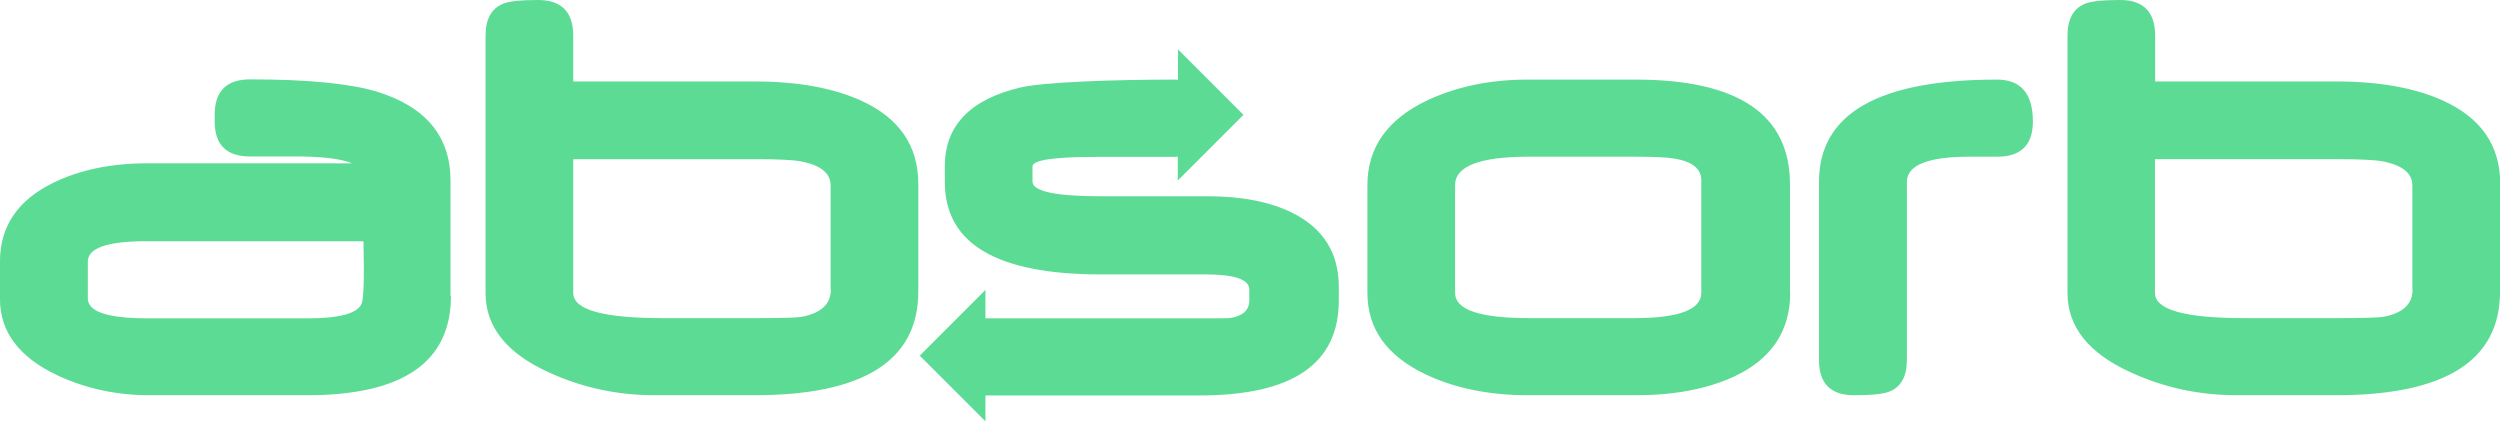 <?xml version="1.0" encoding="UTF-8"?>
<!DOCTYPE svg PUBLIC "-//W3C//DTD SVG 1.1//EN" "http://www.w3.org/Graphics/SVG/1.1/DTD/svg11.dtd">
<!-- Creator: CorelDRAW 2020 (64-Bit) -->
<svg xmlns="http://www.w3.org/2000/svg" xml:space="preserve" width="17.251mm" height="2.906mm" version="1.1" style="shape-rendering:geometricPrecision; text-rendering:geometricPrecision; image-rendering:optimizeQuality; fill-rule:evenodd; clip-rule:evenodd"
viewBox="0 0 120.61 20.32"
 xmlns:xlink="http://www.w3.org/1999/xlink"
 xmlns:xodm="http://www.corel.com/coreldraw/odm/2003">
 <defs>
  <style type="text/css">
   <![CDATA[
    .fil0 {fill:#5CDB95;fill-rule:nonzero}
   ]]>
  </style>
 </defs>
 <g id="Capa_x0020_1">
  <path class="fil0" d="M21.75 14.28c0,3.19 -2.31,4.79 -6.94,4.79l-7.61 0c-1.59,0 -3.07,-0.32 -4.46,-0.97 -1.83,-0.87 -2.75,-2.09 -2.75,-3.68l0 -1.8c0,-1.71 0.87,-2.98 2.61,-3.82 1.27,-0.61 2.77,-0.92 4.48,-0.92l9.9 0c-0.48,-0.2 -1.29,-0.31 -2.42,-0.33 0.59,0 -0.24,0 -2.5,0 -1.14,0 -1.71,-0.56 -1.71,-1.7l0 -0.31c0,-1.14 0.57,-1.71 1.71,-1.71 2.77,0 4.81,0.2 6.11,0.59 2.37,0.73 3.56,2.16 3.56,4.31l0 5.55zm35.07 -11.91l3.17 3.17 -3.17 3.17 0 -1.15c-0.07,0 -0.15,0.01 -0.23,0.01l-3.69 0c-2.06,0 -3.09,0.15 -3.09,0.46l0 0.73c0,0.47 1.1,0.71 3.31,0.71l5.16 0c1.64,0 3,0.27 4.07,0.8 1.5,0.75 2.24,1.94 2.24,3.58l0 0.65c0,3.06 -2.24,4.58 -6.71,4.58l-10.34 0 0 1.25 -3.17 -3.17 3.17 -3.17 0 1.37 10.36 0c0.88,0 1.37,-0 1.47,-0.02 0.6,-0.1 0.9,-0.38 0.9,-0.85l0 -0.52c0,-0.49 -0.71,-0.73 -2.11,-0.73l-5.06 0c-5.01,0 -7.52,-1.48 -7.52,-4.45l0 -0.77c0,-1.95 1.21,-3.22 3.65,-3.8 1.1,-0.26 4.52,-0.38 7.37,-0.38 0.08,0 0.16,0 0.23,0.01l0 -1.48zm-39.29 9.27l-10.5 0c-1.87,0 -2.8,0.33 -2.8,0.98l0 1.78c0,0.64 0.96,0.96 2.89,0.96l7.73 0c1.53,0 2.4,-0.24 2.59,-0.71 0.1,-0.23 0.13,-1.23 0.09,-3.01zm26.77 2.43c0,3.33 -2.64,5 -7.92,5l-4.79 0c-1.82,0 -3.53,-0.37 -5.13,-1.11 -2.03,-0.92 -3.04,-2.2 -3.04,-3.82l0 -12.41c0,-0.79 0.27,-1.3 0.82,-1.54 0.29,-0.13 0.87,-0.19 1.71,-0.19 1.13,0 1.7,0.57 1.7,1.73l0 2.2 8.73 0c2.08,0 3.8,0.31 5.15,0.92 1.85,0.84 2.77,2.18 2.77,4.02l0 5.2zm-4.23 -0.1l0 -5.02c0,-0.6 -0.49,-0.99 -1.47,-1.17 -0.4,-0.07 -1.13,-0.1 -2.17,-0.1l-8.78 0 0 6.45c0,0.82 1.44,1.22 4.32,1.22l4.44 0c1.25,0 2,-0.02 2.24,-0.06 0.95,-0.17 1.43,-0.61 1.43,-1.32zm46.3 0.16c0,1.85 -0.91,3.2 -2.71,4.04 -1.3,0.6 -2.88,0.9 -4.75,0.9l-5.18 0c-1.89,0 -3.56,-0.34 -4.98,-1.02 -1.85,-0.89 -2.78,-2.19 -2.78,-3.92l0 -5.2c0,-1.81 0.96,-3.17 2.89,-4.09 1.44,-0.67 3.05,-1 4.85,-1l5.19 0c4.98,0 7.46,1.69 7.46,5.06l0 5.23zm-4.29 0l0 -5.44c0,-0.55 -0.44,-0.9 -1.31,-1.04 -0.32,-0.06 -0.98,-0.09 -1.96,-0.09l-5.05 0c-2.37,0 -3.56,0.46 -3.56,1.37l0 5.2c0,0.82 1.19,1.22 3.58,1.22l5.05 0c2.17,0 3.25,-0.41 3.25,-1.22zm16 -8.27c0,1.13 -0.57,1.7 -1.72,1.7 -0.09,0 -0.29,0 -0.59,0 -0.3,0 -0.54,0 -0.74,0 -2.02,0 -3.03,0.41 -3.03,1.22l0 8.58c0,0.79 -0.27,1.29 -0.81,1.52 -0.3,0.13 -0.87,0.19 -1.74,0.19 -1.13,0 -1.7,-0.57 -1.69,-1.72l0 -8.58c0,-3.28 2.86,-4.93 8.59,-4.93 1.15,0 1.73,0.68 1.73,2.02zm22.54 8.21c0,3.33 -2.64,5 -7.92,5l-4.78 0c-1.82,0 -3.53,-0.37 -5.13,-1.11 -2.03,-0.92 -3.04,-2.2 -3.04,-3.82l0 -12.41c0,-0.79 0.27,-1.3 0.82,-1.54 0.29,-0.13 0.87,-0.19 1.71,-0.19 1.13,0 1.7,0.57 1.7,1.73l0 2.2 8.73 0c2.08,0 3.8,0.31 5.15,0.92 1.85,0.84 2.77,2.18 2.77,4.02l0 5.2zm-4.23 -0.1l0 -5.02c0,-0.6 -0.49,-0.99 -1.47,-1.17 -0.4,-0.07 -1.13,-0.1 -2.17,-0.1l-8.78 0 0 6.45c0,0.82 1.44,1.22 4.32,1.22l4.44 0c1.25,0 2,-0.02 2.24,-0.06 0.95,-0.17 1.43,-0.61 1.43,-1.32z"/>
 </g>
</svg>
